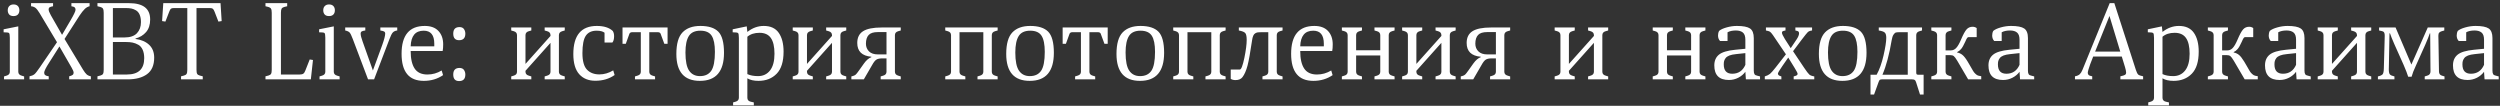 <?xml version="1.0" encoding="UTF-8"?> <svg xmlns="http://www.w3.org/2000/svg" width="567" height="24" viewBox="0 0 567 24" fill="none"><rect x="0" y="0" width="567" height="24" fill="#333333" stroke="none"/><path d="M4.395 2.332C4.395 2.746 4.277 3.07 4.043 3.305C3.816 3.531 3.492 3.645 3.07 3.645C2.617 3.645 2.285 3.523 2.074 3.281C1.863 3.031 1.758 2.715 1.758 2.332C1.758 1.934 1.871 1.617 2.098 1.383C2.332 1.133 2.656 1.008 3.07 1.008C3.5 1.008 3.828 1.129 4.055 1.371C4.281 1.613 4.395 1.934 4.395 2.332ZM4.148 5.977V16.277C4.148 16.723 4.398 17.016 4.898 17.156L5.473 17.332V18H0.914V17.332L1.488 17.156C1.98 17.016 2.227 16.723 2.227 16.277V8.566C2.227 7.965 2.164 7.605 2.039 7.488C1.922 7.379 1.516 7.324 0.82 7.324V6.645L4.148 5.977ZM20.613 17.309V18H15.691V17.309C16.059 17.215 16.316 17.109 16.465 16.992C16.621 16.875 16.699 16.707 16.699 16.488C16.699 16.238 16.547 15.855 16.242 15.34L13.477 10.535L11.18 14.156C10.406 15.344 10.02 16.121 10.02 16.488C10.02 16.723 10.094 16.902 10.242 17.027C10.398 17.16 10.668 17.254 11.051 17.309V18H6.691V17.309C7.145 17.223 7.516 17.066 7.805 16.84C8.031 16.668 8.457 16.125 9.082 15.211L12.926 9.574L8.965 2.953C8.613 2.383 8.305 1.992 8.039 1.781C7.773 1.578 7.441 1.457 7.043 1.418V0.715H12.035V1.418C11.684 1.473 11.426 1.551 11.262 1.652C11.105 1.746 11.027 1.898 11.027 2.109C11.027 2.414 11.195 2.863 11.531 3.457L14.074 7.898L16.02 4.582C16.762 3.309 17.133 2.523 17.133 2.227C17.133 1.992 17.07 1.812 16.945 1.688C16.82 1.562 16.57 1.473 16.195 1.418V0.715H20.32V1.418C19.93 1.504 19.566 1.707 19.23 2.027C18.871 2.379 18.48 2.871 18.059 3.504L14.637 8.836L18.832 15.797C19.145 16.305 19.414 16.66 19.641 16.863C19.883 17.082 20.207 17.23 20.613 17.309ZM31.969 5.016C31.969 4.359 31.871 3.801 31.676 3.34C31.488 2.902 31.215 2.574 30.855 2.355C30.504 2.145 30.152 2.004 29.801 1.934C29.449 1.863 29.043 1.828 28.582 1.828H25.605V8.496H28.219C29.5 8.496 30.445 8.176 31.055 7.535C31.664 6.887 31.969 6.047 31.969 5.016ZM32.707 13.195C32.707 12.438 32.59 11.801 32.355 11.285C32.113 10.754 31.781 10.375 31.359 10.148C30.922 9.906 30.488 9.742 30.059 9.656C29.652 9.57 29.137 9.527 28.512 9.527H25.605V16.898H28.77C31.395 16.898 32.707 15.664 32.707 13.195ZM22.102 0.715H29.273C32.461 0.715 34.055 1.949 34.055 4.418C34.055 5.613 33.746 6.566 33.129 7.277C32.512 7.988 31.715 8.473 30.738 8.73V8.836C32.02 9 33.043 9.438 33.809 10.148C34.582 10.867 34.969 11.844 34.969 13.078C34.969 14.789 34.426 16.039 33.34 16.828C32.27 17.609 30.797 18 28.922 18H22.102V17.309L22.77 17.133C23.059 17.055 23.254 16.93 23.355 16.758C23.465 16.578 23.52 16.266 23.52 15.82V2.906C23.52 2.461 23.465 2.148 23.355 1.969C23.246 1.789 23.051 1.66 22.77 1.582L22.102 1.418V0.715ZM44.566 1.828V15.82C44.566 16.273 44.617 16.586 44.719 16.758C44.82 16.93 45.016 17.055 45.305 17.133L45.984 17.309V18H41.062V17.309L41.73 17.133C42.02 17.055 42.215 16.93 42.316 16.758C42.426 16.578 42.48 16.266 42.48 15.82V1.828H39.457C39.137 1.828 38.91 1.875 38.777 1.969C38.652 2.055 38.52 2.285 38.379 2.66L37.512 4.898L36.762 4.781L37.031 0.715H50.016L50.273 4.781L49.535 4.898L48.668 2.66C48.535 2.316 48.398 2.09 48.258 1.98C48.133 1.879 47.91 1.828 47.59 1.828H44.566ZM70.5 18H60.211V17.309L60.879 17.133C61.168 17.055 61.363 16.93 61.465 16.758C61.574 16.578 61.629 16.266 61.629 15.82V2.906C61.629 2.461 61.574 2.148 61.465 1.969C61.355 1.789 61.16 1.66 60.879 1.582L60.211 1.418V0.715H65.133V1.418L64.453 1.582C64.172 1.66 63.977 1.789 63.867 1.969C63.766 2.141 63.715 2.453 63.715 2.906V16.898H67.981C68.348 16.898 68.621 16.832 68.801 16.699C68.981 16.566 69.133 16.328 69.258 15.984L70.242 13.488L70.981 13.605L70.5 18ZM75.949 2.332C75.949 2.746 75.832 3.07 75.598 3.305C75.371 3.531 75.047 3.645 74.625 3.645C74.172 3.645 73.84 3.523 73.629 3.281C73.418 3.031 73.312 2.715 73.312 2.332C73.312 1.934 73.426 1.617 73.652 1.383C73.887 1.133 74.211 1.008 74.625 1.008C75.055 1.008 75.383 1.129 75.609 1.371C75.836 1.613 75.949 1.934 75.949 2.332ZM75.703 5.977V16.277C75.703 16.723 75.953 17.016 76.453 17.156L77.027 17.332V18H72.469V17.332L73.043 17.156C73.535 17.016 73.781 16.723 73.781 16.277V8.566C73.781 7.965 73.719 7.605 73.594 7.488C73.477 7.379 73.07 7.324 72.375 7.324V6.645L75.703 5.977ZM90.094 6.234V6.914C89.672 6.961 89.34 7.109 89.098 7.359C88.879 7.586 88.621 8.094 88.324 8.883L84.844 18H83.473L80.016 8.859C79.719 8.07 79.477 7.574 79.289 7.371C79.086 7.16 78.754 7.008 78.293 6.914V6.234H82.852V6.914C82.477 6.961 82.207 7.031 82.043 7.125C81.879 7.219 81.797 7.387 81.797 7.629C81.797 8.012 81.941 8.598 82.231 9.387L84.574 15.984L86.695 10.195C87.141 8.953 87.363 8.09 87.363 7.605C87.363 7.395 87.277 7.238 87.106 7.137C86.949 7.051 86.668 6.977 86.262 6.914V6.234H90.094ZM96.117 18.34C92.758 18.34 91.078 16.297 91.078 12.211C91.078 7.992 92.832 5.883 96.34 5.883C97.691 5.883 98.723 6.262 99.434 7.02C100.152 7.785 100.512 8.797 100.512 10.055C100.512 10.68 100.473 11.184 100.395 11.566H93.141C93.141 13.324 93.441 14.652 94.043 15.551C94.644 16.449 95.609 16.898 96.938 16.898C98.086 16.898 99.164 16.594 100.172 15.984L100.488 17.039C99.223 17.906 97.766 18.34 96.117 18.34ZM98.496 10.512V9.914C98.496 7.945 97.695 6.961 96.094 6.961C94.203 6.961 93.219 8.145 93.141 10.512H98.496ZM105.539 7.629C105.539 8.621 105.066 9.117 104.121 9.117C103.238 9.117 102.797 8.621 102.797 7.629C102.797 6.637 103.27 6.141 104.215 6.141C104.668 6.141 105 6.285 105.211 6.574C105.43 6.879 105.539 7.23 105.539 7.629ZM105.539 16.898C105.539 17.891 105.066 18.387 104.121 18.387C103.238 18.387 102.797 17.891 102.797 16.898C102.797 15.906 103.27 15.41 104.215 15.41C104.668 15.41 105 15.555 105.211 15.844C105.43 16.148 105.539 16.5 105.539 16.898ZM119.18 7.969V14.496L124.852 8.156V7.969C124.852 7.516 124.602 7.219 124.102 7.078L123.527 6.914V6.234H128.086V6.914L127.512 7.078C127.012 7.219 126.762 7.516 126.762 7.969V16.277C126.762 16.723 127.012 17.016 127.512 17.156L128.086 17.332V18H123.527V17.332L124.102 17.156C124.602 17.016 124.852 16.723 124.852 16.277V9.715L119.18 16.055V16.277C119.18 16.723 119.43 17.016 119.93 17.156L120.504 17.332V18H115.945V17.332L116.52 17.156C117.012 17.016 117.258 16.723 117.258 16.277V7.969C117.258 7.516 117.012 7.219 116.52 7.078L115.945 6.914V6.234H120.504V6.914L119.93 7.078C119.43 7.219 119.18 7.516 119.18 7.969ZM135.023 18.316C133.477 18.316 132.258 17.82 131.367 16.828C130.477 15.828 130.031 14.309 130.031 12.27C130.031 8.012 131.809 5.883 135.363 5.883C136.965 5.883 138.172 6.266 138.984 7.031C139.18 7.352 139.277 7.742 139.277 8.203C139.277 8.859 139.148 9.34 138.891 9.645H137.109V7.418C136.719 7.113 136.121 6.961 135.316 6.961C134.199 6.961 133.383 7.34 132.867 8.098C132.352 8.855 132.094 10.172 132.094 12.047C132.094 13.844 132.445 15.102 133.148 15.82C133.836 16.523 134.766 16.875 135.938 16.875C137.023 16.875 138.07 16.57 139.078 15.961L139.395 17.016C138.168 17.883 136.711 18.316 135.023 18.316ZM147.258 7.301V16.277C147.258 16.723 147.504 17.016 147.996 17.156L148.57 17.332V18H144.012V17.332L144.586 17.156C145.086 17.016 145.336 16.723 145.336 16.277V7.301H143.414C143.062 7.301 142.84 7.426 142.746 7.676L141.926 9.938H141.188V6.234H151.406V9.938H150.668L149.824 7.652C149.738 7.418 149.516 7.301 149.156 7.301H147.258ZM158.73 18.34C155.176 18.34 153.398 16.305 153.398 12.234C153.398 9.938 153.867 8.305 154.805 7.336C155.742 6.367 157.09 5.883 158.848 5.883C160.699 5.883 162.055 6.316 162.914 7.184C163.773 8.059 164.203 9.656 164.203 11.977C164.203 16.219 162.379 18.34 158.73 18.34ZM158.848 6.961C157.621 6.961 156.754 7.355 156.246 8.145C155.723 8.957 155.461 10.211 155.461 11.906C155.461 13.859 155.742 15.238 156.305 16.043C156.867 16.855 157.684 17.262 158.754 17.262C159.902 17.262 160.754 16.859 161.309 16.055C161.863 15.25 162.141 13.82 162.141 11.766C162.141 10.078 161.895 8.855 161.402 8.098C160.91 7.34 160.059 6.961 158.848 6.961ZM169.5 17.766V22.172C169.5 22.648 169.75 22.945 170.25 23.062L170.965 23.227V23.906H166.266V23.227L166.84 23.062C167.332 22.922 167.578 22.625 167.578 22.172V8.613C167.578 7.988 167.516 7.617 167.391 7.5C167.266 7.383 166.859 7.324 166.172 7.324V6.645L169.359 5.977L169.5 7.242C170.641 6.336 171.883 5.883 173.227 5.883C174.766 5.883 175.898 6.406 176.625 7.453C177.352 8.5 177.715 9.918 177.715 11.707C177.715 13.98 177.191 15.652 176.145 16.723C175.09 17.801 173.715 18.34 172.02 18.34C170.988 18.34 170.148 18.148 169.5 17.766ZM175.652 12.188C175.652 10.578 175.375 9.383 174.82 8.602C174.273 7.828 173.422 7.441 172.266 7.441C171.117 7.441 170.195 7.738 169.5 8.332V16.805C170.156 17.109 170.965 17.262 171.926 17.262C173.074 17.262 173.984 16.828 174.656 15.961C175.32 15.102 175.652 13.844 175.652 12.188ZM183.023 7.969V14.496L188.695 8.156V7.969C188.695 7.516 188.445 7.219 187.945 7.078L187.371 6.914V6.234H191.93V6.914L191.355 7.078C190.855 7.219 190.605 7.516 190.605 7.969V16.277C190.605 16.723 190.855 17.016 191.355 17.156L191.93 17.332V18H187.371V17.332L187.945 17.156C188.445 17.016 188.695 16.723 188.695 16.277V9.715L183.023 16.055V16.277C183.023 16.723 183.273 17.016 183.773 17.156L184.348 17.332V18H179.789V17.332L180.363 17.156C180.855 17.016 181.102 16.723 181.102 16.277V7.969C181.102 7.516 180.855 7.219 180.363 7.078L179.789 6.914V6.234H184.348V6.914L183.773 7.078C183.273 7.219 183.023 7.516 183.023 7.969ZM199.113 12.34H201.059V7.277H199.09C198.121 7.277 197.434 7.492 197.027 7.922C196.605 8.367 196.395 9.031 196.395 9.914C196.395 10.609 196.625 11.188 197.086 11.648C197.547 12.109 198.223 12.34 199.113 12.34ZM204.293 6.234V6.914L203.719 7.078C203.219 7.219 202.969 7.516 202.969 7.969V16.277C202.969 16.723 203.219 17.016 203.719 17.156L204.293 17.332V18H199.734V17.332L200.309 17.156C200.809 17.016 201.059 16.723 201.059 16.277V13.242H200.098C199.52 13.242 199.082 13.332 198.785 13.512C198.48 13.691 198.148 14.109 197.789 14.766L195.914 18H193.09V17.332L193.465 17.227C193.707 17.164 193.91 17.062 194.074 16.922C194.207 16.812 194.461 16.492 194.836 15.961L195.961 14.379C196.484 13.652 197.039 13.18 197.625 12.961V12.867C195.492 12.68 194.426 11.637 194.426 9.738C194.426 8.535 194.859 7.652 195.727 7.09C196.609 6.52 198.023 6.234 199.969 6.234H204.293ZM214.383 6.234H226.266V6.914L225.68 7.078C225.188 7.219 224.941 7.516 224.941 7.969V16.277C224.941 16.723 225.188 17.016 225.68 17.156L226.266 17.332V18H221.695V17.332L222.281 17.156C222.773 17.016 223.02 16.723 223.02 16.277V7.301H217.617V16.277C217.617 16.723 217.867 17.016 218.367 17.156L218.941 17.332V18H214.383V17.332L214.957 17.156C215.449 17.016 215.695 16.723 215.695 16.277V7.969C215.695 7.516 215.449 7.219 214.957 7.078L214.383 6.914V6.234ZM233.543 18.34C229.988 18.34 228.211 16.305 228.211 12.234C228.211 9.938 228.68 8.305 229.617 7.336C230.555 6.367 231.902 5.883 233.66 5.883C235.512 5.883 236.867 6.316 237.727 7.184C238.586 8.059 239.016 9.656 239.016 11.977C239.016 16.219 237.191 18.34 233.543 18.34ZM233.66 6.961C232.434 6.961 231.566 7.355 231.059 8.145C230.535 8.957 230.273 10.211 230.273 11.906C230.273 13.859 230.555 15.238 231.117 16.043C231.68 16.855 232.496 17.262 233.566 17.262C234.715 17.262 235.566 16.859 236.121 16.055C236.676 15.25 236.953 13.82 236.953 11.766C236.953 10.078 236.707 8.855 236.215 8.098C235.723 7.34 234.871 6.961 233.66 6.961ZM247.078 7.301V16.277C247.078 16.723 247.324 17.016 247.816 17.156L248.391 17.332V18H243.832V17.332L244.406 17.156C244.906 17.016 245.156 16.723 245.156 16.277V7.301H243.234C242.883 7.301 242.66 7.426 242.566 7.676L241.746 9.938H241.008V6.234H251.227V9.938H250.488L249.645 7.652C249.559 7.418 249.336 7.301 248.977 7.301H247.078ZM258.551 18.34C254.996 18.34 253.219 16.305 253.219 12.234C253.219 9.938 253.688 8.305 254.625 7.336C255.562 6.367 256.91 5.883 258.668 5.883C260.52 5.883 261.875 6.316 262.734 7.184C263.594 8.059 264.023 9.656 264.023 11.977C264.023 16.219 262.199 18.34 258.551 18.34ZM258.668 6.961C257.441 6.961 256.574 7.355 256.066 8.145C255.543 8.957 255.281 10.211 255.281 11.906C255.281 13.859 255.562 15.238 256.125 16.043C256.688 16.855 257.504 17.262 258.574 17.262C259.723 17.262 260.574 16.859 261.129 16.055C261.684 15.25 261.961 13.82 261.961 11.766C261.961 10.078 261.715 8.855 261.223 8.098C260.73 7.34 259.879 6.961 258.668 6.961ZM266.086 6.234H277.969V6.914L277.383 7.078C276.891 7.219 276.645 7.516 276.645 7.969V16.277C276.645 16.723 276.891 17.016 277.383 17.156L277.969 17.332V18H273.398V17.332L273.984 17.156C274.477 17.016 274.723 16.723 274.723 16.277V7.301H269.32V16.277C269.32 16.723 269.57 17.016 270.07 17.156L270.645 17.332V18H266.086V17.332L266.66 17.156C267.152 17.016 267.398 16.723 267.398 16.277V7.969C267.398 7.516 267.152 7.219 266.66 7.078L266.086 6.914V6.234ZM290.883 6.234V6.914L290.309 7.078C289.816 7.219 289.57 7.516 289.57 7.969V16.277C289.57 16.723 289.816 17.016 290.309 17.156L290.883 17.332V18H286.324V17.332L286.898 17.156C287.398 17.016 287.648 16.723 287.648 16.277V7.301H286.113C285.746 7.301 285.473 7.312 285.293 7.336C285.105 7.359 284.914 7.426 284.719 7.535C284.508 7.652 284.348 7.84 284.238 8.098C284.113 8.379 284.023 8.734 283.969 9.164C283.562 11.914 283.219 13.82 282.938 14.883C282.633 16.016 282.258 16.879 281.812 17.473C281.469 17.934 280.934 18.164 280.207 18.164C279.777 18.164 279.418 18.07 279.129 17.883V15.773H281.191C281.512 15.773 281.855 14.891 282.223 13.125C282.574 11.406 282.75 10.047 282.75 9.047C282.75 8.281 282.645 7.77 282.434 7.512C282.223 7.254 281.734 7.055 280.969 6.914V6.234H290.883ZM297.867 18.34C294.508 18.34 292.828 16.297 292.828 12.211C292.828 7.992 294.582 5.883 298.09 5.883C299.441 5.883 300.473 6.262 301.184 7.02C301.902 7.785 302.262 8.797 302.262 10.055C302.262 10.68 302.223 11.184 302.145 11.566H294.891C294.891 13.324 295.191 14.652 295.793 15.551C296.395 16.449 297.359 16.898 298.688 16.898C299.836 16.898 300.914 16.594 301.922 15.984L302.238 17.039C300.973 17.906 299.516 18.34 297.867 18.34ZM300.246 10.512V9.914C300.246 7.945 299.445 6.961 297.844 6.961C295.953 6.961 294.969 8.145 294.891 10.512H300.246ZM307.57 7.969V11.402H313.043V7.969C313.043 7.516 312.797 7.219 312.305 7.078L311.73 6.914V6.234H316.289V6.914L315.715 7.078C315.215 7.219 314.965 7.516 314.965 7.969V16.277C314.965 16.723 315.215 17.016 315.715 17.156L316.289 17.332V18H311.73V17.332L312.305 17.156C312.797 17.016 313.043 16.723 313.043 16.277V12.574H307.57V16.277C307.57 16.723 307.82 17.016 308.32 17.156L308.895 17.332V18H304.336V17.332L304.91 17.156C305.402 17.016 305.648 16.723 305.648 16.277V7.969C305.648 7.516 305.402 7.219 304.91 7.078L304.336 6.914V6.234H308.895V6.914L308.32 7.078C307.82 7.219 307.57 7.516 307.57 7.969ZM321.234 7.969V14.496L326.906 8.156V7.969C326.906 7.516 326.656 7.219 326.156 7.078L325.582 6.914V6.234H330.141V6.914L329.566 7.078C329.066 7.219 328.816 7.516 328.816 7.969V16.277C328.816 16.723 329.066 17.016 329.566 17.156L330.141 17.332V18H325.582V17.332L326.156 17.156C326.656 17.016 326.906 16.723 326.906 16.277V9.715L321.234 16.055V16.277C321.234 16.723 321.484 17.016 321.984 17.156L322.559 17.332V18H318V17.332L318.574 17.156C319.066 17.016 319.312 16.723 319.312 16.277V7.969C319.312 7.516 319.066 7.219 318.574 7.078L318 6.914V6.234H322.559V6.914L321.984 7.078C321.484 7.219 321.234 7.516 321.234 7.969ZM337.324 12.34H339.27V7.277H337.301C336.332 7.277 335.645 7.492 335.238 7.922C334.816 8.367 334.605 9.031 334.605 9.914C334.605 10.609 334.836 11.188 335.297 11.648C335.758 12.109 336.434 12.34 337.324 12.34ZM342.504 6.234V6.914L341.93 7.078C341.43 7.219 341.18 7.516 341.18 7.969V16.277C341.18 16.723 341.43 17.016 341.93 17.156L342.504 17.332V18H337.945V17.332L338.52 17.156C339.02 17.016 339.27 16.723 339.27 16.277V13.242H338.309C337.73 13.242 337.293 13.332 336.996 13.512C336.691 13.691 336.359 14.109 336 14.766L334.125 18H331.301V17.332L331.676 17.227C331.918 17.164 332.121 17.062 332.285 16.922C332.418 16.812 332.672 16.492 333.047 15.961L334.172 14.379C334.695 13.652 335.25 13.18 335.836 12.961V12.867C333.703 12.68 332.637 11.637 332.637 9.738C332.637 8.535 333.07 7.652 333.938 7.09C334.82 6.52 336.234 6.234 338.18 6.234H342.504ZM355.828 7.969V14.496L361.5 8.156V7.969C361.5 7.516 361.25 7.219 360.75 7.078L360.176 6.914V6.234H364.734V6.914L364.16 7.078C363.66 7.219 363.41 7.516 363.41 7.969V16.277C363.41 16.723 363.66 17.016 364.16 17.156L364.734 17.332V18H360.176V17.332L360.75 17.156C361.25 17.016 361.5 16.723 361.5 16.277V9.715L355.828 16.055V16.277C355.828 16.723 356.078 17.016 356.578 17.156L357.152 17.332V18H352.594V17.332L353.168 17.156C353.66 17.016 353.906 16.723 353.906 16.277V7.969C353.906 7.516 353.66 7.219 353.168 7.078L352.594 6.914V6.234H357.152V6.914L356.578 7.078C356.078 7.219 355.828 7.516 355.828 7.969ZM378.07 7.969V11.402H383.543V7.969C383.543 7.516 383.297 7.219 382.805 7.078L382.23 6.914V6.234H386.789V6.914L386.215 7.078C385.715 7.219 385.465 7.516 385.465 7.969V16.277C385.465 16.723 385.715 17.016 386.215 17.156L386.789 17.332V18H382.23V17.332L382.805 17.156C383.297 17.016 383.543 16.723 383.543 16.277V12.574H378.07V16.277C378.07 16.723 378.32 17.016 378.82 17.156L379.395 17.332V18H374.836V17.332L375.41 17.156C375.902 17.016 376.148 16.723 376.148 16.277V7.969C376.148 7.516 375.902 7.219 375.41 7.078L374.836 6.914V6.234H379.395V6.914L378.82 7.078C378.32 7.219 378.07 7.516 378.07 7.969ZM399.176 17.332V18H395.965L395.848 16.277C395.457 16.824 394.926 17.273 394.254 17.625C393.59 17.969 392.879 18.141 392.121 18.141C389.91 18.141 388.805 17.039 388.805 14.836C388.805 13.781 389.156 12.969 389.859 12.398C390.555 11.828 391.789 11.457 393.562 11.285L395.848 11.062V9C395.848 8.227 395.656 7.684 395.273 7.371C394.898 7.066 394.375 6.914 393.703 6.914C392.922 6.914 392.289 7.051 391.805 7.324V9.293H390.105C389.801 8.973 389.648 8.555 389.648 8.039C389.648 7.656 389.73 7.312 389.895 7.008C390.254 6.695 390.828 6.43 391.617 6.211C392.398 5.992 393.168 5.883 393.926 5.883C395.34 5.883 396.332 6.074 396.902 6.457C397.473 6.84 397.758 7.566 397.758 8.637V16.031C397.758 16.391 397.812 16.656 397.922 16.828C398.023 16.992 398.219 17.102 398.508 17.156L399.176 17.332ZM395.848 14.707V12.047L393.75 12.27C393.117 12.332 392.609 12.438 392.227 12.586C391.836 12.742 391.555 12.934 391.383 13.16C391.211 13.387 391.094 13.613 391.031 13.84C390.977 14.035 390.949 14.293 390.949 14.613C390.949 16.02 391.59 16.723 392.871 16.723C394.262 16.723 395.254 16.051 395.848 14.707ZM411.48 17.332V18H406.805V17.332C407.141 17.246 407.379 17.16 407.52 17.074C407.637 17.004 407.695 16.887 407.695 16.723C407.695 16.574 407.453 16.105 406.969 15.316L405.574 13.055L404.238 14.977C403.566 15.945 403.23 16.52 403.23 16.699C403.23 16.996 403.492 17.207 404.016 17.332V18H400.254V17.332C400.77 17.168 401.16 16.977 401.426 16.758C401.715 16.516 402.141 16.035 402.703 15.316L405.047 12.316L402.105 7.969C401.809 7.547 401.578 7.285 401.414 7.184C401.266 7.09 400.965 7 400.512 6.914V6.234H404.953V6.914C404.641 6.961 404.426 7.02 404.309 7.09C404.199 7.152 404.145 7.262 404.145 7.418C404.145 7.66 404.367 8.141 404.812 8.859L406.137 10.922L407.473 8.93C407.84 8.383 408.023 7.926 408.023 7.559C408.023 7.371 407.973 7.23 407.871 7.137C407.77 7.051 407.543 6.977 407.191 6.914V6.234H410.977V6.914C410.555 6.961 410.234 7.082 410.016 7.277C409.852 7.426 409.383 8.008 408.609 9.023L406.664 11.613L409.207 15.41C409.73 16.191 410.109 16.688 410.344 16.898C410.57 17.102 410.949 17.246 411.48 17.332ZM417.855 18.34C414.301 18.34 412.523 16.305 412.523 12.234C412.523 9.938 412.992 8.305 413.93 7.336C414.867 6.367 416.215 5.883 417.973 5.883C419.824 5.883 421.18 6.316 422.039 7.184C422.898 8.059 423.328 9.656 423.328 11.977C423.328 16.219 421.504 18.34 417.855 18.34ZM417.973 6.961C416.746 6.961 415.879 7.355 415.371 8.145C414.848 8.957 414.586 10.211 414.586 11.906C414.586 13.859 414.867 15.238 415.43 16.043C415.992 16.855 416.809 17.262 417.879 17.262C419.027 17.262 419.879 16.859 420.434 16.055C420.988 15.25 421.266 13.82 421.266 11.766C421.266 10.078 421.02 8.855 420.527 8.098C420.035 7.34 419.184 6.961 417.973 6.961ZM426.938 16.945H432.68V7.301H430.852C430.469 7.301 430.184 7.324 429.996 7.371C429.816 7.418 429.633 7.582 429.445 7.863C429.258 8.145 429.117 8.578 429.023 9.164C428.492 12.344 427.797 14.938 426.938 16.945ZM434.602 7.969V16.395C434.602 16.605 434.629 16.75 434.684 16.828C434.738 16.906 434.852 16.945 435.023 16.945H436.277V21.434H435.457L434.555 18.621C434.477 18.371 434.371 18.203 434.238 18.117C434.113 18.039 433.914 18 433.641 18H426.82C426.609 18 426.453 18.035 426.352 18.105C426.25 18.168 426.152 18.34 426.059 18.621L425.039 21.434H424.23V16.945H425.625C426.258 15.797 426.777 14.344 427.184 12.586C427.598 10.789 427.805 9.449 427.805 8.566C427.805 7.965 427.68 7.562 427.43 7.359C427.18 7.156 426.738 7.008 426.105 6.914V6.234H435.914V6.914L435.34 7.078C434.848 7.219 434.602 7.516 434.602 7.969ZM441.258 12.504V16.277C441.258 16.723 441.508 17.016 442.008 17.156L442.582 17.332V18H438.023V17.332L438.598 17.156C439.09 17.016 439.336 16.723 439.336 16.277V7.969C439.336 7.516 439.09 7.219 438.598 7.078L438.023 6.914V6.234H442.582V6.914L442.008 7.078C441.508 7.219 441.258 7.516 441.258 7.969V11.426H442.465C442.902 11.426 443.289 11.258 443.625 10.922C443.984 10.562 444.363 9.914 444.762 8.977C445.246 7.828 445.672 7.051 446.039 6.645C446.391 6.262 446.84 6.07 447.387 6.07C447.723 6.07 448.031 6.168 448.312 6.363V8.426H446.449C446.348 8.426 446.25 8.484 446.156 8.602C446.062 8.711 445.91 9.012 445.699 9.504C445.355 10.262 445.051 10.797 444.785 11.109C444.52 11.422 444.219 11.656 443.883 11.812V11.906C444.312 11.984 444.703 12.16 445.055 12.434C445.406 12.707 445.805 13.211 446.25 13.945C446.352 14.094 446.547 14.426 446.836 14.941C446.914 15.082 447.117 15.434 447.445 15.996C447.602 16.262 447.742 16.457 447.867 16.582C448.07 16.793 448.258 16.949 448.43 17.051C448.602 17.152 448.906 17.23 449.344 17.285V18H446.379L443.906 13.781C443.562 13.211 443.297 12.855 443.109 12.715C442.922 12.574 442.656 12.504 442.312 12.504H441.258ZM461.355 17.332V18H458.145L458.027 16.277C457.637 16.824 457.105 17.273 456.434 17.625C455.77 17.969 455.059 18.141 454.301 18.141C452.09 18.141 450.984 17.039 450.984 14.836C450.984 13.781 451.336 12.969 452.039 12.398C452.734 11.828 453.969 11.457 455.742 11.285L458.027 11.062V9C458.027 8.227 457.836 7.684 457.453 7.371C457.078 7.066 456.555 6.914 455.883 6.914C455.102 6.914 454.469 7.051 453.984 7.324V9.293H452.285C451.98 8.973 451.828 8.555 451.828 8.039C451.828 7.656 451.91 7.312 452.074 7.008C452.434 6.695 453.008 6.43 453.797 6.211C454.578 5.992 455.348 5.883 456.105 5.883C457.52 5.883 458.512 6.074 459.082 6.457C459.652 6.84 459.938 7.566 459.938 8.637V16.031C459.938 16.391 459.992 16.656 460.102 16.828C460.203 16.992 460.398 17.102 460.688 17.156L461.355 17.332ZM458.027 14.707V12.047L455.93 12.27C455.297 12.332 454.789 12.438 454.406 12.586C454.016 12.742 453.734 12.934 453.562 13.16C453.391 13.387 453.273 13.613 453.211 13.84C453.156 14.035 453.129 14.293 453.129 14.613C453.129 16.02 453.77 16.723 455.051 16.723C456.441 16.723 457.434 16.051 458.027 14.707ZM486.059 17.309V18H480.902V17.309C481.441 17.191 481.789 17.082 481.945 16.98C482.117 16.871 482.203 16.699 482.203 16.465C482.203 16.184 482.121 15.773 481.957 15.234L481.219 12.82H474.738L474.059 14.566C473.691 15.598 473.508 16.246 473.508 16.512C473.508 16.715 473.57 16.879 473.695 17.004C473.82 17.129 474.094 17.23 474.516 17.309V18H470.602V17.309C471.094 17.215 471.457 17.055 471.691 16.828C471.926 16.602 472.133 16.266 472.312 15.82L478.477 0.715H479.531L484.406 15.82C484.586 16.367 484.758 16.723 484.922 16.887C485.086 17.051 485.465 17.191 486.059 17.309ZM475.172 11.707H480.879L478.43 3.621L475.172 11.707ZM490.453 17.766V22.172C490.453 22.648 490.703 22.945 491.203 23.062L491.918 23.227V23.906H487.219V23.227L487.793 23.062C488.285 22.922 488.531 22.625 488.531 22.172V8.613C488.531 7.988 488.469 7.617 488.344 7.5C488.219 7.383 487.812 7.324 487.125 7.324V6.645L490.312 5.977L490.453 7.242C491.594 6.336 492.836 5.883 494.18 5.883C495.719 5.883 496.852 6.406 497.578 7.453C498.305 8.5 498.668 9.918 498.668 11.707C498.668 13.98 498.145 15.652 497.098 16.723C496.043 17.801 494.668 18.34 492.973 18.34C491.941 18.34 491.102 18.148 490.453 17.766ZM496.605 12.188C496.605 10.578 496.328 9.383 495.773 8.602C495.227 7.828 494.375 7.441 493.219 7.441C492.07 7.441 491.148 7.738 490.453 8.332V16.805C491.109 17.109 491.918 17.262 492.879 17.262C494.027 17.262 494.938 16.828 495.609 15.961C496.273 15.102 496.605 13.844 496.605 12.188ZM503.977 12.504V16.277C503.977 16.723 504.227 17.016 504.727 17.156L505.301 17.332V18H500.742V17.332L501.316 17.156C501.809 17.016 502.055 16.723 502.055 16.277V7.969C502.055 7.516 501.809 7.219 501.316 7.078L500.742 6.914V6.234H505.301V6.914L504.727 7.078C504.227 7.219 503.977 7.516 503.977 7.969V11.426H505.184C505.621 11.426 506.008 11.258 506.344 10.922C506.703 10.562 507.082 9.914 507.48 8.977C507.965 7.828 508.391 7.051 508.758 6.645C509.109 6.262 509.559 6.07 510.105 6.07C510.441 6.07 510.75 6.168 511.031 6.363V8.426H509.168C509.066 8.426 508.969 8.484 508.875 8.602C508.781 8.711 508.629 9.012 508.418 9.504C508.074 10.262 507.77 10.797 507.504 11.109C507.238 11.422 506.938 11.656 506.602 11.812V11.906C507.031 11.984 507.422 12.16 507.773 12.434C508.125 12.707 508.523 13.211 508.969 13.945C509.07 14.094 509.266 14.426 509.555 14.941C509.633 15.082 509.836 15.434 510.164 15.996C510.32 16.262 510.461 16.457 510.586 16.582C510.789 16.793 510.977 16.949 511.148 17.051C511.32 17.152 511.625 17.23 512.062 17.285V18H509.098L506.625 13.781C506.281 13.211 506.016 12.855 505.828 12.715C505.641 12.574 505.375 12.504 505.031 12.504H503.977ZM524.074 17.332V18H520.863L520.746 16.277C520.355 16.824 519.824 17.273 519.152 17.625C518.488 17.969 517.777 18.141 517.02 18.141C514.809 18.141 513.703 17.039 513.703 14.836C513.703 13.781 514.055 12.969 514.758 12.398C515.453 11.828 516.688 11.457 518.461 11.285L520.746 11.062V9C520.746 8.227 520.555 7.684 520.172 7.371C519.797 7.066 519.273 6.914 518.602 6.914C517.82 6.914 517.188 7.051 516.703 7.324V9.293H515.004C514.699 8.973 514.547 8.555 514.547 8.039C514.547 7.656 514.629 7.312 514.793 7.008C515.152 6.695 515.727 6.43 516.516 6.211C517.297 5.992 518.066 5.883 518.824 5.883C520.238 5.883 521.23 6.074 521.801 6.457C522.371 6.84 522.656 7.566 522.656 8.637V16.031C522.656 16.391 522.711 16.656 522.82 16.828C522.922 16.992 523.117 17.102 523.406 17.156L524.074 17.332ZM520.746 14.707V12.047L518.648 12.27C518.016 12.332 517.508 12.438 517.125 12.586C516.734 12.742 516.453 12.934 516.281 13.16C516.109 13.387 515.992 13.613 515.93 13.84C515.875 14.035 515.848 14.293 515.848 14.613C515.848 16.02 516.488 16.723 517.77 16.723C519.16 16.723 520.152 16.051 520.746 14.707ZM528.891 7.969V14.496L534.562 8.156V7.969C534.562 7.516 534.312 7.219 533.812 7.078L533.238 6.914V6.234H537.797V6.914L537.223 7.078C536.723 7.219 536.473 7.516 536.473 7.969V16.277C536.473 16.723 536.723 17.016 537.223 17.156L537.797 17.332V18H533.238V17.332L533.812 17.156C534.312 17.016 534.562 16.723 534.562 16.277V9.715L528.891 16.055V16.277C528.891 16.723 529.141 17.016 529.641 17.156L530.215 17.332V18H525.656V17.332L526.23 17.156C526.723 17.016 526.969 16.723 526.969 16.277V7.969C526.969 7.516 526.723 7.219 526.23 7.078L525.656 6.914V6.234H530.215V6.914L529.641 7.078C529.141 7.219 528.891 7.516 528.891 7.969ZM554.367 6.234V6.914L553.781 7.078C553.508 7.164 553.312 7.277 553.195 7.418C553.078 7.559 553.02 7.797 553.02 8.133C553.02 8.289 553.023 8.426 553.031 8.543C553.039 8.66 553.043 8.828 553.043 9.047L553.16 16.195C553.16 16.711 553.383 17.031 553.828 17.156L554.414 17.332V18H549.926V17.332L550.5 17.156C550.992 17.031 551.238 16.703 551.238 16.172C551.238 15.914 551.234 15.633 551.227 15.328C551.219 15.023 551.215 14.562 551.215 13.945L551.168 7.559H551.074C550.91 8.09 550.574 8.938 550.066 10.102L547.934 14.859C547.457 15.867 547.129 16.715 546.949 17.402H546.176C546.004 16.816 545.66 15.926 545.145 14.73L543.012 9.961C542.559 8.922 542.238 8.121 542.051 7.559H541.934L541.805 14.613C541.805 14.832 541.801 15.02 541.793 15.176C541.785 15.332 541.781 15.512 541.781 15.715C541.781 16.301 541.863 16.688 542.027 16.875C542.191 17.062 542.535 17.215 543.059 17.332V18H539.309V17.332C539.832 17.215 540.184 17.059 540.363 16.863C540.543 16.668 540.641 16.215 540.656 15.504L540.82 9.551C540.844 8.73 540.855 8.25 540.855 8.109C540.855 7.664 540.773 7.371 540.609 7.23C540.461 7.105 540.117 7 539.578 6.914V6.234H543.316L546.902 14.637L550.617 6.234H554.367ZM566.707 17.332V18H563.496L563.379 16.277C562.988 16.824 562.457 17.273 561.785 17.625C561.121 17.969 560.41 18.141 559.652 18.141C557.441 18.141 556.336 17.039 556.336 14.836C556.336 13.781 556.688 12.969 557.391 12.398C558.086 11.828 559.32 11.457 561.094 11.285L563.379 11.062V9C563.379 8.227 563.188 7.684 562.805 7.371C562.43 7.066 561.906 6.914 561.234 6.914C560.453 6.914 559.82 7.051 559.336 7.324V9.293H557.637C557.332 8.973 557.18 8.555 557.18 8.039C557.18 7.656 557.262 7.312 557.426 7.008C557.785 6.695 558.359 6.43 559.148 6.211C559.93 5.992 560.699 5.883 561.457 5.883C562.871 5.883 563.863 6.074 564.434 6.457C565.004 6.84 565.289 7.566 565.289 8.637V16.031C565.289 16.391 565.344 16.656 565.453 16.828C565.555 16.992 565.75 17.102 566.039 17.156L566.707 17.332ZM563.379 14.707V12.047L561.281 12.27C560.648 12.332 560.141 12.438 559.758 12.586C559.367 12.742 559.086 12.934 558.914 13.16C558.742 13.387 558.625 13.613 558.562 13.84C558.508 14.035 558.48 14.293 558.48 14.613C558.48 16.02 559.121 16.723 560.402 16.723C561.793 16.723 562.785 16.051 563.379 14.707Z" fill="white"></path></svg> 